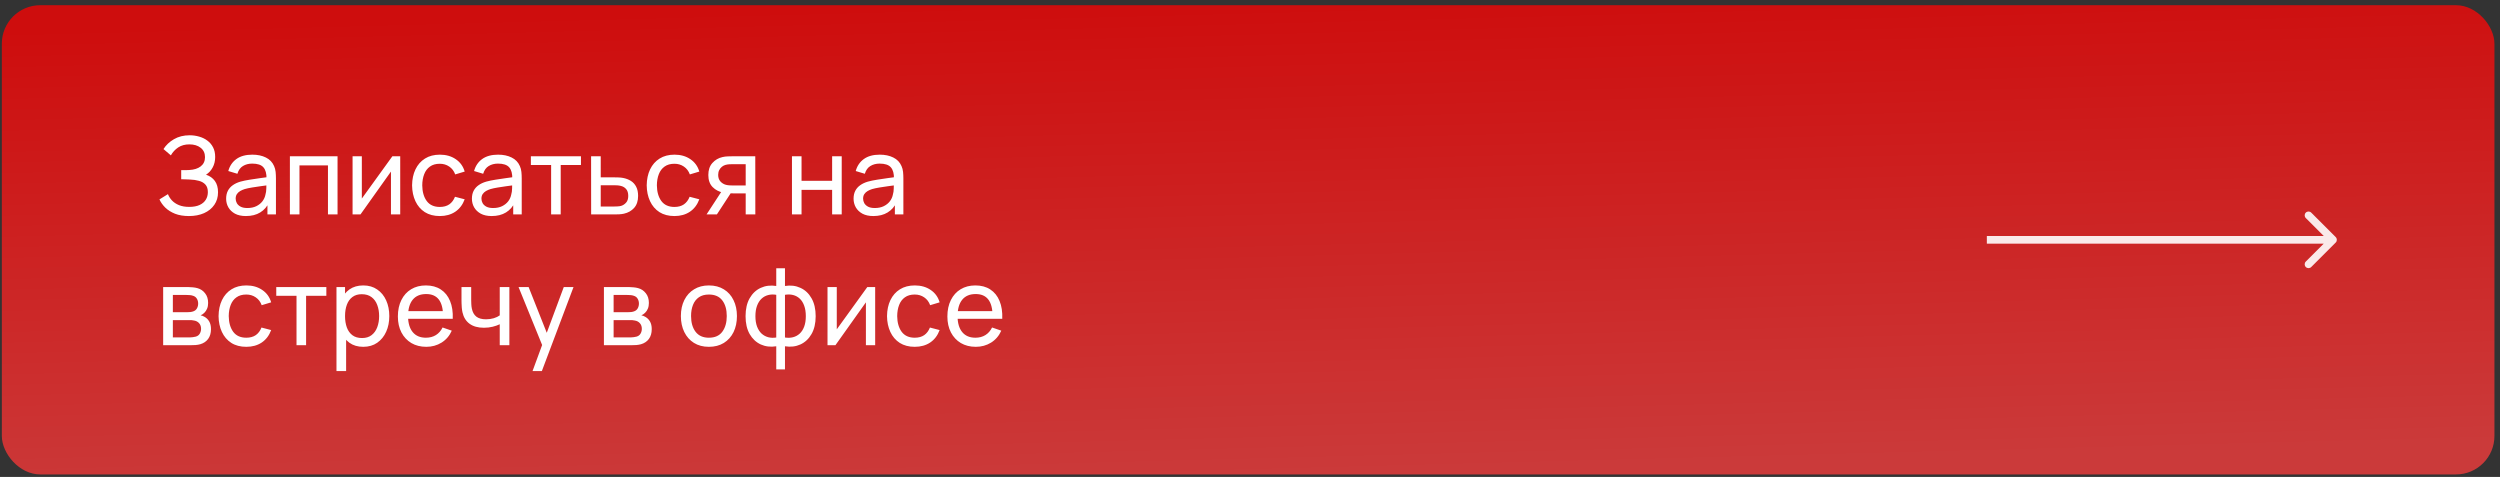 <?xml version="1.0" encoding="UTF-8"?> <svg xmlns="http://www.w3.org/2000/svg" width="325" height="62" viewBox="0 0 325 62" fill="none"><rect x="0" y="0" width="325" height="62" fill="#333333" stroke="none"/><rect x="0.238" y="0.677" width="324.039" height="61" rx="5" fill="url(#paint0_linear_4866_2922)"></rect><path d="M24.557 28.086C23.867 28.086 23.265 27.986 22.751 27.785C22.243 27.58 21.82 27.314 21.484 26.987C21.153 26.656 20.901 26.301 20.728 25.923L21.834 25.237C21.946 25.531 22.119 25.804 22.352 26.056C22.59 26.308 22.894 26.511 23.262 26.665C23.636 26.819 24.084 26.896 24.606 26.896C25.138 26.896 25.584 26.814 25.943 26.651C26.303 26.483 26.571 26.257 26.748 25.972C26.93 25.683 27.021 25.351 27.021 24.978C27.021 24.553 26.916 24.227 26.706 23.998C26.496 23.765 26.214 23.601 25.859 23.508C25.509 23.41 25.122 23.354 24.697 23.34C24.366 23.326 24.128 23.317 23.983 23.312C23.839 23.307 23.741 23.305 23.689 23.305C23.643 23.305 23.598 23.305 23.556 23.305V22.115C23.598 22.115 23.687 22.115 23.822 22.115C23.958 22.115 24.1 22.115 24.249 22.115C24.399 22.11 24.518 22.106 24.606 22.101C25.232 22.068 25.729 21.91 26.097 21.625C26.466 21.336 26.65 20.939 26.65 20.435C26.65 19.912 26.461 19.504 26.083 19.21C25.71 18.916 25.222 18.769 24.62 18.769C24.051 18.769 23.566 18.902 23.164 19.168C22.768 19.434 22.45 19.777 22.212 20.197L21.253 19.378C21.58 18.86 22.033 18.433 22.611 18.097C23.195 17.756 23.876 17.586 24.655 17.586C25.085 17.586 25.498 17.644 25.894 17.761C26.296 17.873 26.65 18.046 26.958 18.279C27.271 18.508 27.518 18.799 27.7 19.154C27.882 19.504 27.973 19.919 27.973 20.4C27.973 20.918 27.864 21.378 27.644 21.779C27.425 22.18 27.138 22.491 26.783 22.71C27.273 22.873 27.656 23.144 27.931 23.522C28.207 23.9 28.344 24.39 28.344 24.992C28.344 25.622 28.183 26.168 27.861 26.63C27.544 27.092 27.101 27.451 26.531 27.708C25.962 27.96 25.304 28.086 24.557 28.086ZM31.967 28.086C31.402 28.086 30.929 27.983 30.546 27.778C30.168 27.568 29.881 27.293 29.685 26.952C29.494 26.611 29.398 26.238 29.398 25.832C29.398 25.435 29.473 25.092 29.622 24.803C29.776 24.509 29.991 24.266 30.266 24.075C30.541 23.879 30.87 23.725 31.253 23.613C31.612 23.515 32.014 23.431 32.457 23.361C32.905 23.286 33.358 23.219 33.815 23.158C34.272 23.097 34.699 23.039 35.096 22.983L34.648 23.242C34.662 22.57 34.527 22.073 34.242 21.751C33.962 21.429 33.477 21.268 32.786 21.268C32.329 21.268 31.927 21.373 31.582 21.583C31.241 21.788 31.001 22.124 30.861 22.591L29.678 22.234C29.86 21.571 30.212 21.051 30.735 20.673C31.258 20.295 31.946 20.106 32.8 20.106C33.486 20.106 34.074 20.23 34.564 20.477C35.059 20.72 35.413 21.088 35.628 21.583C35.735 21.816 35.803 22.071 35.831 22.346C35.859 22.617 35.873 22.901 35.873 23.2V27.876H34.767V26.063L35.026 26.231C34.741 26.842 34.342 27.304 33.829 27.617C33.32 27.93 32.7 28.086 31.967 28.086ZM32.156 27.043C32.604 27.043 32.991 26.964 33.318 26.805C33.649 26.642 33.915 26.429 34.116 26.168C34.317 25.902 34.447 25.613 34.508 25.3C34.578 25.067 34.615 24.808 34.62 24.523C34.629 24.234 34.634 24.012 34.634 23.858L35.068 24.047C34.662 24.103 34.263 24.157 33.871 24.208C33.479 24.259 33.108 24.315 32.758 24.376C32.408 24.432 32.093 24.5 31.813 24.579C31.608 24.644 31.414 24.728 31.232 24.831C31.055 24.934 30.91 25.067 30.798 25.23C30.691 25.389 30.637 25.587 30.637 25.825C30.637 26.03 30.688 26.226 30.791 26.413C30.898 26.6 31.062 26.751 31.281 26.868C31.505 26.985 31.797 27.043 32.156 27.043ZM37.686 27.876V20.316H43.881V27.876H42.635V21.499H38.932V27.876H37.686ZM52.029 20.316V27.876H50.825V22.304L46.863 27.876H45.834V20.316H47.038V25.811L51.007 20.316H52.029ZM57.175 28.086C56.409 28.086 55.758 27.916 55.222 27.575C54.69 27.23 54.284 26.756 54.004 26.154C53.724 25.552 53.579 24.866 53.57 24.096C53.579 23.307 53.726 22.614 54.011 22.017C54.3 21.415 54.713 20.946 55.25 20.61C55.786 20.274 56.433 20.106 57.189 20.106C57.987 20.106 58.673 20.302 59.247 20.694C59.825 21.086 60.213 21.623 60.409 22.304L59.177 22.675C59.018 22.236 58.759 21.896 58.4 21.653C58.045 21.41 57.637 21.289 57.175 21.289C56.657 21.289 56.23 21.41 55.894 21.653C55.558 21.891 55.308 22.222 55.145 22.647C54.981 23.067 54.897 23.55 54.893 24.096C54.902 24.936 55.096 25.615 55.474 26.133C55.856 26.646 56.423 26.903 57.175 26.903C57.669 26.903 58.08 26.791 58.407 26.567C58.733 26.338 58.981 26.009 59.149 25.58L60.409 25.909C60.147 26.614 59.739 27.153 59.184 27.526C58.628 27.899 57.959 28.086 57.175 28.086ZM63.918 28.086C63.353 28.086 62.88 27.983 62.497 27.778C62.119 27.568 61.832 27.293 61.636 26.952C61.445 26.611 61.349 26.238 61.349 25.832C61.349 25.435 61.424 25.092 61.573 24.803C61.727 24.509 61.942 24.266 62.217 24.075C62.492 23.879 62.821 23.725 63.204 23.613C63.563 23.515 63.965 23.431 64.408 23.361C64.856 23.286 65.309 23.219 65.766 23.158C66.223 23.097 66.65 23.039 67.047 22.983L66.599 23.242C66.613 22.57 66.478 22.073 66.193 21.751C65.913 21.429 65.428 21.268 64.737 21.268C64.28 21.268 63.878 21.373 63.533 21.583C63.192 21.788 62.952 22.124 62.812 22.591L61.629 22.234C61.811 21.571 62.163 21.051 62.686 20.673C63.209 20.295 63.897 20.106 64.751 20.106C65.437 20.106 66.025 20.23 66.515 20.477C67.01 20.72 67.364 21.088 67.579 21.583C67.686 21.816 67.754 22.071 67.782 22.346C67.81 22.617 67.824 22.901 67.824 23.2V27.876H66.718V26.063L66.977 26.231C66.692 26.842 66.293 27.304 65.78 27.617C65.271 27.93 64.651 28.086 63.918 28.086ZM64.107 27.043C64.555 27.043 64.942 26.964 65.269 26.805C65.6 26.642 65.866 26.429 66.067 26.168C66.268 25.902 66.398 25.613 66.459 25.3C66.529 25.067 66.566 24.808 66.571 24.523C66.58 24.234 66.585 24.012 66.585 23.858L67.019 24.047C66.613 24.103 66.214 24.157 65.822 24.208C65.43 24.259 65.059 24.315 64.709 24.376C64.359 24.432 64.044 24.5 63.764 24.579C63.559 24.644 63.365 24.728 63.183 24.831C63.006 24.934 62.861 25.067 62.749 25.23C62.642 25.389 62.588 25.587 62.588 25.825C62.588 26.03 62.639 26.226 62.742 26.413C62.849 26.6 63.013 26.751 63.232 26.868C63.456 26.985 63.748 27.043 64.107 27.043ZM71.646 27.876V21.45H69.014V20.316H75.524V21.45H72.892V27.876H71.646ZM76.849 27.876L76.842 20.316H78.095V23.053H79.726C79.945 23.053 80.169 23.058 80.398 23.067C80.627 23.076 80.825 23.097 80.993 23.13C81.385 23.205 81.728 23.335 82.022 23.522C82.316 23.709 82.545 23.963 82.708 24.285C82.871 24.602 82.953 24.997 82.953 25.468C82.953 26.121 82.783 26.639 82.442 27.022C82.106 27.4 81.665 27.652 81.119 27.778C80.933 27.82 80.718 27.848 80.475 27.862C80.237 27.871 80.011 27.876 79.796 27.876H76.849ZM78.095 26.847H79.817C79.957 26.847 80.114 26.842 80.286 26.833C80.459 26.824 80.613 26.8 80.748 26.763C80.986 26.693 81.198 26.555 81.385 26.35C81.576 26.145 81.672 25.851 81.672 25.468C81.672 25.081 81.579 24.782 81.392 24.572C81.21 24.362 80.97 24.224 80.671 24.159C80.536 24.126 80.394 24.105 80.244 24.096C80.095 24.087 79.953 24.082 79.817 24.082H78.095V26.847ZM87.677 28.086C86.911 28.086 86.26 27.916 85.724 27.575C85.192 27.23 84.786 26.756 84.506 26.154C84.226 25.552 84.081 24.866 84.072 24.096C84.081 23.307 84.228 22.614 84.513 22.017C84.802 21.415 85.215 20.946 85.752 20.61C86.288 20.274 86.935 20.106 87.691 20.106C88.489 20.106 89.175 20.302 89.749 20.694C90.327 21.086 90.715 21.623 90.911 22.304L89.679 22.675C89.52 22.236 89.261 21.896 88.902 21.653C88.547 21.41 88.139 21.289 87.677 21.289C87.159 21.289 86.732 21.41 86.396 21.653C86.06 21.891 85.81 22.222 85.647 22.647C85.483 23.067 85.399 23.55 85.395 24.096C85.404 24.936 85.598 25.615 85.976 26.133C86.358 26.646 86.925 26.903 87.677 26.903C88.171 26.903 88.582 26.791 88.909 26.567C89.235 26.338 89.483 26.009 89.651 25.58L90.911 25.909C90.649 26.614 90.241 27.153 89.686 27.526C89.13 27.899 88.461 28.086 87.677 28.086ZM96.94 27.876V25.139H95.309C95.118 25.139 94.905 25.132 94.672 25.118C94.443 25.099 94.229 25.074 94.028 25.041C93.482 24.938 93.02 24.698 92.642 24.32C92.269 23.942 92.082 23.419 92.082 22.752C92.082 22.103 92.257 21.583 92.607 21.191C92.962 20.794 93.398 20.538 93.916 20.421C94.149 20.365 94.385 20.335 94.623 20.33C94.866 20.321 95.071 20.316 95.239 20.316H98.186L98.193 27.876H96.94ZM91.851 27.876L93.86 24.796H95.204L93.195 27.876H91.851ZM95.218 24.11H96.94V21.345H95.218C95.111 21.345 94.968 21.35 94.791 21.359C94.618 21.368 94.453 21.396 94.294 21.443C94.145 21.485 93.998 21.562 93.853 21.674C93.713 21.786 93.596 21.931 93.503 22.108C93.41 22.285 93.363 22.495 93.363 22.738C93.363 23.088 93.461 23.373 93.657 23.592C93.853 23.807 94.091 23.951 94.371 24.026C94.525 24.063 94.677 24.087 94.826 24.096C94.98 24.105 95.111 24.11 95.218 24.11ZM102.955 27.876V20.316H104.201V23.501H108.177V20.316H109.423V27.876H108.177V24.684H104.201V27.876H102.955ZM113.533 28.086C112.969 28.086 112.495 27.983 112.112 27.778C111.734 27.568 111.447 27.293 111.251 26.952C111.06 26.611 110.964 26.238 110.964 25.832C110.964 25.435 111.039 25.092 111.188 24.803C111.342 24.509 111.557 24.266 111.832 24.075C112.108 23.879 112.437 23.725 112.819 23.613C113.179 23.515 113.58 23.431 114.023 23.361C114.471 23.286 114.924 23.219 115.381 23.158C115.839 23.097 116.266 23.039 116.662 22.983L116.214 23.242C116.228 22.57 116.093 22.073 115.808 21.751C115.528 21.429 115.043 21.268 114.352 21.268C113.895 21.268 113.494 21.373 113.148 21.583C112.808 21.788 112.567 22.124 112.427 22.591L111.244 22.234C111.426 21.571 111.779 21.051 112.301 20.673C112.824 20.295 113.512 20.106 114.366 20.106C115.052 20.106 115.64 20.23 116.13 20.477C116.625 20.72 116.98 21.088 117.194 21.583C117.302 21.816 117.369 22.071 117.397 22.346C117.425 22.617 117.439 22.901 117.439 23.2V27.876H116.333V26.063L116.592 26.231C116.308 26.842 115.909 27.304 115.395 27.617C114.887 27.93 114.266 28.086 113.533 28.086ZM113.722 27.043C114.17 27.043 114.558 26.964 114.884 26.805C115.216 26.642 115.482 26.429 115.682 26.168C115.883 25.902 116.014 25.613 116.074 25.3C116.144 25.067 116.182 24.808 116.186 24.523C116.196 24.234 116.2 24.012 116.2 23.858L116.634 24.047C116.228 24.103 115.829 24.157 115.437 24.208C115.045 24.259 114.674 24.315 114.324 24.376C113.974 24.432 113.659 24.5 113.379 24.579C113.174 24.644 112.98 24.728 112.798 24.831C112.621 24.934 112.476 25.067 112.364 25.23C112.257 25.389 112.203 25.587 112.203 25.825C112.203 26.03 112.255 26.226 112.357 26.413C112.465 26.6 112.628 26.751 112.847 26.868C113.071 26.985 113.363 27.043 113.722 27.043ZM21.211 44.876V37.316H24.431C24.623 37.316 24.828 37.328 25.047 37.351C25.271 37.37 25.474 37.405 25.656 37.456C26.062 37.563 26.396 37.785 26.657 38.121C26.923 38.452 27.056 38.872 27.056 39.381C27.056 39.666 27.012 39.913 26.923 40.123C26.839 40.333 26.718 40.515 26.559 40.669C26.489 40.739 26.412 40.802 26.328 40.858C26.244 40.914 26.16 40.958 26.076 40.991C26.24 41.019 26.405 41.082 26.573 41.18C26.839 41.325 27.047 41.528 27.196 41.789C27.35 42.05 27.427 42.384 27.427 42.79C27.427 43.303 27.304 43.728 27.056 44.064C26.809 44.395 26.468 44.624 26.034 44.75C25.852 44.801 25.652 44.836 25.432 44.855C25.213 44.869 25.001 44.876 24.795 44.876H21.211ZM22.471 43.861H24.725C24.823 43.861 24.94 43.852 25.075 43.833C25.215 43.814 25.339 43.791 25.446 43.763C25.689 43.693 25.864 43.562 25.971 43.371C26.083 43.18 26.139 42.972 26.139 42.748C26.139 42.449 26.055 42.207 25.887 42.02C25.724 41.833 25.507 41.717 25.236 41.67C25.138 41.642 25.031 41.626 24.914 41.621C24.802 41.616 24.702 41.614 24.613 41.614H22.471V43.861ZM22.471 40.585H24.347C24.478 40.585 24.616 40.578 24.76 40.564C24.905 40.545 25.031 40.515 25.138 40.473C25.353 40.394 25.509 40.263 25.607 40.081C25.71 39.894 25.761 39.691 25.761 39.472C25.761 39.229 25.705 39.017 25.593 38.835C25.486 38.648 25.32 38.52 25.096 38.45C24.947 38.394 24.779 38.364 24.592 38.359C24.41 38.35 24.294 38.345 24.242 38.345H22.471V40.585ZM32.019 45.086C31.253 45.086 30.602 44.916 30.066 44.575C29.534 44.23 29.128 43.756 28.848 43.154C28.567 42.552 28.423 41.866 28.413 41.096C28.423 40.307 28.57 39.614 28.855 39.017C29.144 38.415 29.557 37.946 30.093 37.61C30.63 37.274 31.276 37.106 32.032 37.106C32.831 37.106 33.517 37.302 34.09 37.694C34.669 38.086 35.056 38.623 35.252 39.304L34.02 39.675C33.862 39.236 33.603 38.896 33.243 38.653C32.889 38.41 32.48 38.289 32.019 38.289C31.5 38.289 31.073 38.41 30.738 38.653C30.401 38.891 30.152 39.222 29.988 39.647C29.825 40.067 29.741 40.55 29.736 41.096C29.746 41.936 29.939 42.615 30.317 43.133C30.7 43.646 31.267 43.903 32.019 43.903C32.513 43.903 32.924 43.791 33.251 43.567C33.577 43.338 33.825 43.009 33.992 42.58L35.252 42.909C34.991 43.614 34.583 44.153 34.028 44.526C33.472 44.899 32.803 45.086 32.019 45.086ZM38.547 44.876V38.45H35.914V37.316H42.425V38.45H39.792V44.876H38.547ZM47.221 45.086C46.512 45.086 45.915 44.911 45.429 44.561C44.944 44.206 44.575 43.728 44.324 43.126C44.076 42.519 43.953 41.84 43.953 41.089C43.953 40.328 44.076 39.647 44.324 39.045C44.575 38.443 44.944 37.969 45.429 37.624C45.919 37.279 46.519 37.106 47.228 37.106C47.928 37.106 48.531 37.281 49.035 37.631C49.543 37.976 49.933 38.45 50.203 39.052C50.474 39.654 50.609 40.333 50.609 41.089C50.609 41.845 50.474 42.524 50.203 43.126C49.933 43.728 49.543 44.206 49.035 44.561C48.531 44.911 47.926 45.086 47.221 45.086ZM43.742 48.236V37.316H44.855V42.881H44.995V48.236H43.742ZM47.068 43.945C47.567 43.945 47.98 43.819 48.306 43.567C48.633 43.315 48.878 42.974 49.041 42.545C49.205 42.111 49.286 41.626 49.286 41.089C49.286 40.557 49.205 40.076 49.041 39.647C48.883 39.218 48.636 38.877 48.3 38.625C47.968 38.373 47.546 38.247 47.032 38.247C46.542 38.247 46.136 38.368 45.815 38.611C45.492 38.849 45.252 39.183 45.093 39.612C44.935 40.037 44.855 40.529 44.855 41.089C44.855 41.64 44.932 42.132 45.087 42.566C45.245 42.995 45.488 43.334 45.815 43.581C46.141 43.824 46.559 43.945 47.068 43.945ZM55.42 45.086C54.678 45.086 54.029 44.923 53.474 44.596C52.923 44.265 52.494 43.805 52.186 43.217C51.878 42.624 51.724 41.934 51.724 41.145C51.724 40.319 51.876 39.605 52.179 39.003C52.482 38.396 52.905 37.93 53.446 37.603C53.992 37.272 54.631 37.106 55.364 37.106C56.125 37.106 56.771 37.281 57.303 37.631C57.84 37.981 58.241 38.48 58.507 39.129C58.778 39.778 58.894 40.55 58.857 41.446H57.597V40.998C57.583 40.069 57.394 39.376 57.03 38.919C56.666 38.457 56.125 38.226 55.406 38.226C54.636 38.226 54.05 38.473 53.649 38.968C53.248 39.463 53.047 40.172 53.047 41.096C53.047 41.987 53.248 42.678 53.649 43.168C54.05 43.658 54.622 43.903 55.364 43.903C55.863 43.903 56.297 43.789 56.666 43.56C57.035 43.331 57.324 43.002 57.534 42.573L58.731 42.986C58.437 43.653 57.994 44.171 57.401 44.54C56.813 44.904 56.153 45.086 55.42 45.086ZM52.627 41.446V40.445H58.213V41.446H52.627ZM64.966 44.876V42.153C64.713 42.279 64.408 42.386 64.049 42.475C63.694 42.564 63.313 42.608 62.907 42.608C62.138 42.608 61.517 42.435 61.045 42.09C60.574 41.745 60.266 41.248 60.121 40.599C60.08 40.403 60.049 40.2 60.031 39.99C60.017 39.78 60.007 39.589 60.002 39.416C59.998 39.243 59.995 39.117 59.995 39.038V37.316H61.255V39.038C61.255 39.173 61.26 39.341 61.27 39.542C61.279 39.738 61.302 39.929 61.34 40.116C61.433 40.578 61.627 40.926 61.92 41.159C62.219 41.392 62.639 41.509 63.181 41.509C63.544 41.509 63.88 41.462 64.189 41.369C64.496 41.276 64.755 41.152 64.966 40.998V37.316H66.219V44.876H64.966ZM69.231 48.236L70.694 44.26L70.715 45.436L67.411 37.316H68.72L71.31 43.847H70.862L73.291 37.316H74.558L70.442 48.236H69.231ZM78.51 44.876V37.316H81.73C81.921 37.316 82.127 37.328 82.346 37.351C82.57 37.37 82.773 37.405 82.955 37.456C83.361 37.563 83.695 37.785 83.956 38.121C84.222 38.452 84.355 38.872 84.355 39.381C84.355 39.666 84.311 39.913 84.222 40.123C84.138 40.333 84.017 40.515 83.858 40.669C83.788 40.739 83.711 40.802 83.627 40.858C83.543 40.914 83.459 40.958 83.375 40.991C83.538 41.019 83.704 41.082 83.872 41.18C84.138 41.325 84.346 41.528 84.495 41.789C84.649 42.05 84.726 42.384 84.726 42.79C84.726 43.303 84.602 43.728 84.355 44.064C84.108 44.395 83.767 44.624 83.333 44.75C83.151 44.801 82.95 44.836 82.731 44.855C82.512 44.869 82.299 44.876 82.094 44.876H78.51ZM79.77 43.861H82.024C82.122 43.861 82.239 43.852 82.374 43.833C82.514 43.814 82.638 43.791 82.745 43.763C82.988 43.693 83.163 43.562 83.27 43.371C83.382 43.18 83.438 42.972 83.438 42.748C83.438 42.449 83.354 42.207 83.186 42.02C83.023 41.833 82.806 41.717 82.535 41.67C82.437 41.642 82.33 41.626 82.213 41.621C82.101 41.616 82.001 41.614 81.912 41.614H79.77V43.861ZM79.77 40.585H81.646C81.777 40.585 81.914 40.578 82.059 40.564C82.204 40.545 82.33 40.515 82.437 40.473C82.652 40.394 82.808 40.263 82.906 40.081C83.009 39.894 83.06 39.691 83.06 39.472C83.06 39.229 83.004 39.017 82.892 38.835C82.785 38.648 82.619 38.52 82.395 38.45C82.246 38.394 82.078 38.364 81.891 38.359C81.709 38.35 81.592 38.345 81.541 38.345H79.77V40.585ZM92.155 45.086C91.404 45.086 90.755 44.916 90.209 44.575C89.668 44.234 89.25 43.763 88.956 43.161C88.662 42.559 88.515 41.868 88.515 41.089C88.515 40.296 88.664 39.6 88.963 39.003C89.262 38.406 89.684 37.941 90.23 37.61C90.776 37.274 91.418 37.106 92.155 37.106C92.911 37.106 93.562 37.276 94.108 37.617C94.654 37.953 95.072 38.422 95.361 39.024C95.655 39.621 95.802 40.31 95.802 41.089C95.802 41.878 95.655 42.573 95.361 43.175C95.067 43.772 94.647 44.241 94.101 44.582C93.555 44.918 92.906 45.086 92.155 45.086ZM92.155 43.903C92.939 43.903 93.522 43.642 93.905 43.119C94.288 42.596 94.479 41.92 94.479 41.089C94.479 40.235 94.285 39.556 93.898 39.052C93.511 38.543 92.93 38.289 92.155 38.289C91.628 38.289 91.194 38.408 90.853 38.646C90.512 38.884 90.258 39.213 90.09 39.633C89.922 40.053 89.838 40.538 89.838 41.089C89.838 41.938 90.034 42.62 90.426 43.133C90.818 43.646 91.394 43.903 92.155 43.903ZM100.913 48.026V45.016C100.176 45.133 99.504 45.053 98.897 44.778C98.295 44.498 97.815 44.048 97.455 43.427C97.101 42.802 96.923 42.027 96.923 41.103C96.923 40.174 97.101 39.397 97.455 38.772C97.815 38.147 98.295 37.696 98.897 37.421C99.504 37.141 100.176 37.059 100.913 37.176V34.873H102.047V37.176C102.785 37.059 103.454 37.141 104.056 37.421C104.663 37.696 105.144 38.147 105.498 38.772C105.858 39.397 106.037 40.174 106.037 41.103C106.037 42.027 105.858 42.802 105.498 43.427C105.144 44.048 104.663 44.498 104.056 44.778C103.454 45.053 102.785 45.133 102.047 45.016V48.026H100.913ZM100.913 43.875V38.324C100.535 38.259 100.183 38.27 99.856 38.359C99.53 38.443 99.243 38.602 98.995 38.835C98.748 39.068 98.554 39.374 98.414 39.752C98.274 40.13 98.204 40.58 98.204 41.103C98.204 41.621 98.274 42.069 98.414 42.447C98.559 42.825 98.755 43.131 99.002 43.364C99.254 43.593 99.544 43.751 99.87 43.84C100.197 43.924 100.545 43.936 100.913 43.875ZM102.047 43.875C102.416 43.936 102.764 43.924 103.09 43.84C103.417 43.756 103.706 43.6 103.958 43.371C104.21 43.138 104.406 42.832 104.546 42.454C104.686 42.076 104.756 41.626 104.756 41.103C104.756 40.576 104.686 40.123 104.546 39.745C104.411 39.367 104.22 39.061 103.972 38.828C103.725 38.595 103.436 38.436 103.104 38.352C102.778 38.268 102.425 38.259 102.047 38.324V43.875ZM113.772 37.316V44.876H112.568V39.304L108.606 44.876H107.577V37.316H108.781V42.811L112.75 37.316H113.772ZM118.917 45.086C118.152 45.086 117.501 44.916 116.964 44.575C116.432 44.23 116.026 43.756 115.746 43.154C115.466 42.552 115.321 41.866 115.312 41.096C115.321 40.307 115.468 39.614 115.753 39.017C116.042 38.415 116.455 37.946 116.992 37.61C117.529 37.274 118.175 37.106 118.931 37.106C119.729 37.106 120.415 37.302 120.989 37.694C121.568 38.086 121.955 38.623 122.151 39.304L120.919 39.675C120.76 39.236 120.501 38.896 120.142 38.653C119.787 38.41 119.379 38.289 118.917 38.289C118.399 38.289 117.972 38.41 117.636 38.653C117.3 38.891 117.05 39.222 116.887 39.647C116.724 40.067 116.64 40.55 116.635 41.096C116.644 41.936 116.838 42.615 117.216 43.133C117.599 43.646 118.166 43.903 118.917 43.903C119.412 43.903 119.822 43.791 120.149 43.567C120.476 43.338 120.723 43.009 120.891 42.58L122.151 42.909C121.89 43.614 121.481 44.153 120.926 44.526C120.371 44.899 119.701 45.086 118.917 45.086ZM126.856 45.086C126.114 45.086 125.465 44.923 124.91 44.596C124.359 44.265 123.93 43.805 123.622 43.217C123.314 42.624 123.16 41.934 123.16 41.145C123.16 40.319 123.311 39.605 123.615 39.003C123.918 38.396 124.34 37.93 124.882 37.603C125.428 37.272 126.067 37.106 126.8 37.106C127.56 37.106 128.207 37.281 128.739 37.631C129.275 37.981 129.677 38.48 129.943 39.129C130.213 39.778 130.33 40.55 130.293 41.446H129.033V40.998C129.019 40.069 128.83 39.376 128.466 38.919C128.102 38.457 127.56 38.226 126.842 38.226C126.072 38.226 125.486 38.473 125.085 38.968C124.683 39.463 124.483 40.172 124.483 41.096C124.483 41.987 124.683 42.678 125.085 43.168C125.486 43.658 126.058 43.903 126.8 43.903C127.299 43.903 127.733 43.789 128.102 43.56C128.47 43.331 128.76 43.002 128.97 42.573L130.167 42.986C129.873 43.653 129.429 44.171 128.837 44.54C128.249 44.904 127.588 45.086 126.856 45.086ZM124.063 41.446V40.445H129.649V41.446H124.063Z" fill="white"></path><path d="M303.643 31.53C303.838 31.335 303.838 31.018 303.643 30.823L300.461 27.641C300.265 27.446 299.949 27.446 299.754 27.641C299.558 27.837 299.558 28.153 299.754 28.348L302.582 31.177L299.754 34.005C299.558 34.2 299.558 34.517 299.754 34.712C299.949 34.908 300.265 34.908 300.461 34.712L303.643 31.53ZM258.289 31.177L258.289 31.677L303.289 31.677L303.289 31.177L303.289 30.677L258.289 30.677L258.289 31.177Z" fill="white" fill-opacity="0.9"></path><defs><linearGradient id="paint0_linear_4866_2922" x1="80.378" y1="1.842" x2="81.998" y2="63.776" gradientUnits="userSpaceOnUse"><stop stop-color="#CE0D0D"></stop><stop offset="1" stop-color="#CB3A3A"></stop></linearGradient></defs></svg> 